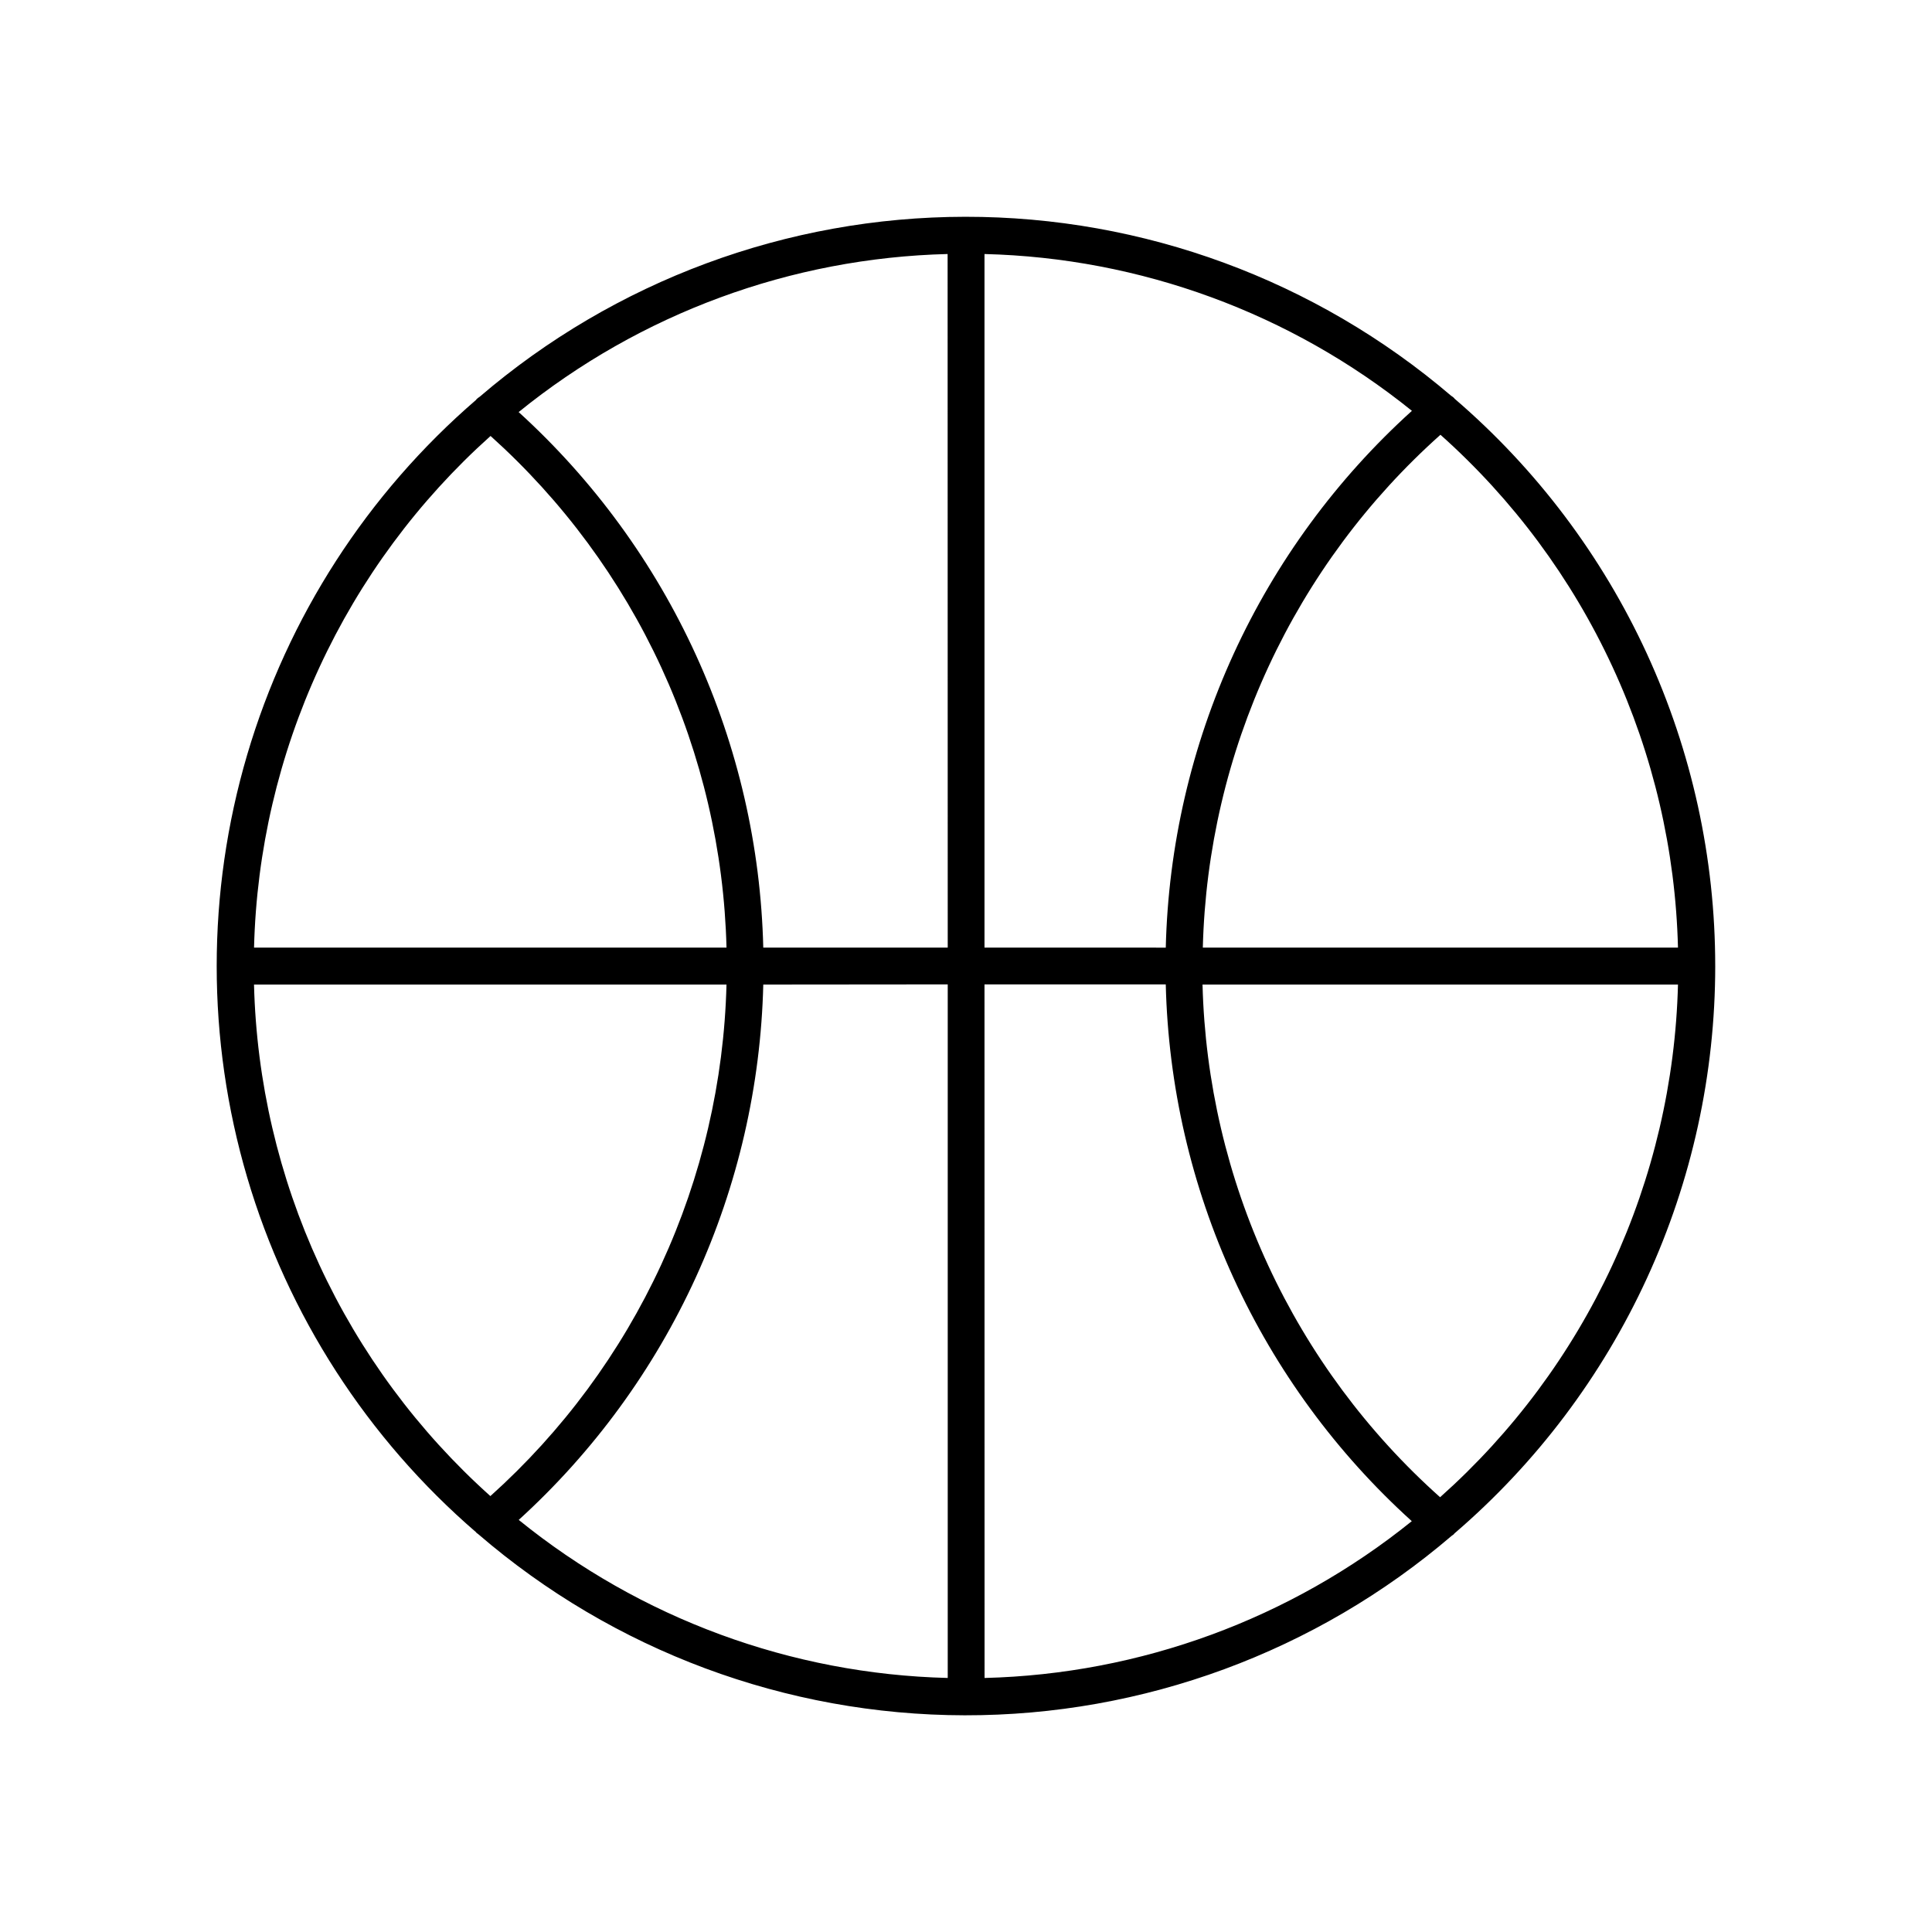 <?xml version="1.0" encoding="UTF-8"?>
<!-- Uploaded to: SVG Repo, www.svgrepo.com, Generator: SVG Repo Mixer Tools -->
<svg fill="#000000" width="800px" height="800px" version="1.1" viewBox="144 144 512 512" xmlns="http://www.w3.org/2000/svg">
 <path d="m598.55 400c0.004-28.57-6.176-56.801-18.105-82.758-11.934-25.957-29.336-49.027-51.02-67.629 0 0 0-0.09-0.07-0.129-0.246-0.234-0.516-0.441-0.809-0.617-35.895-30.652-81.559-47.469-128.76-47.418-47.203 0.047-92.832 16.965-128.66 47.691-0.309 0.191-0.598 0.418-0.859 0.668-0.027 0.047-0.055 0.098-0.078 0.148-28.852 24.875-49.926 57.539-60.688 94.082-10.766 36.543-10.766 75.414 0 111.96 10.762 36.543 31.836 69.211 60.688 94.082 0 0 0 0.078 0.059 0.117 0.156 0.133 0.32 0.254 0.492 0.367 35.848 30.895 81.578 47.926 128.9 48.008 47.324 0.082 93.113-16.793 129.07-47.566 0.223-0.137 0.434-0.297 0.629-0.473 0 0 0-0.098 0.078-0.137 21.688-18.602 39.094-41.672 51.027-67.633 11.934-25.957 18.109-54.191 18.109-82.762zm-9.84-4.871h-125.95c0.656-25.754 6.582-51.102 17.414-74.477 10.832-23.379 26.336-44.285 45.562-61.434 19.23 17.145 34.738 38.051 45.562 61.43 10.828 23.375 16.746 48.727 17.383 74.48zm-183.81 0v-183.81c41.297 1.02 81.109 15.625 113.27 41.555-19.957 18.043-36.035 39.961-47.25 64.418-11.211 24.457-17.332 50.941-17.98 77.84zm-9.742 0h-48.883c-0.648-26.812-6.727-53.211-17.871-77.605-11.141-24.395-27.117-46.273-46.957-64.32 32.23-26.133 72.203-40.859 113.68-41.887zm0 9.742v183.81-0.004c-41.48-1.027-81.457-15.758-113.69-41.887 19.832-18.039 35.801-39.91 46.941-64.297 11.137-24.387 17.215-50.777 17.867-77.578zm9.742 0h48.039c0.645 26.895 6.758 53.375 17.969 77.832 11.207 24.457 27.277 46.379 47.23 64.422-32.145 25.922-71.938 40.527-113.22 41.555zm-130.87-145.31c19.094 17.156 34.484 38.027 45.23 61.336 10.75 23.312 16.625 48.57 17.273 74.23h-125.21c0.648-25.676 6.543-50.945 17.316-74.258 10.773-23.312 26.203-44.176 45.336-61.309zm-62.711 145.36h125.21c-0.652 25.664-6.539 50.926-17.301 74.234-10.758 23.309-26.164 44.176-45.273 61.324-19.129-17.133-34.555-37.996-45.328-61.305-10.773-23.312-16.664-48.582-17.312-74.254zm314.32 135.86c-19.219-17.145-34.719-38.047-45.547-61.414-10.828-23.367-16.754-48.703-17.41-74.449h126c-0.656 25.754-6.594 51.098-17.438 74.469-10.844 23.367-26.367 44.262-45.605 61.395z"/>
</svg>